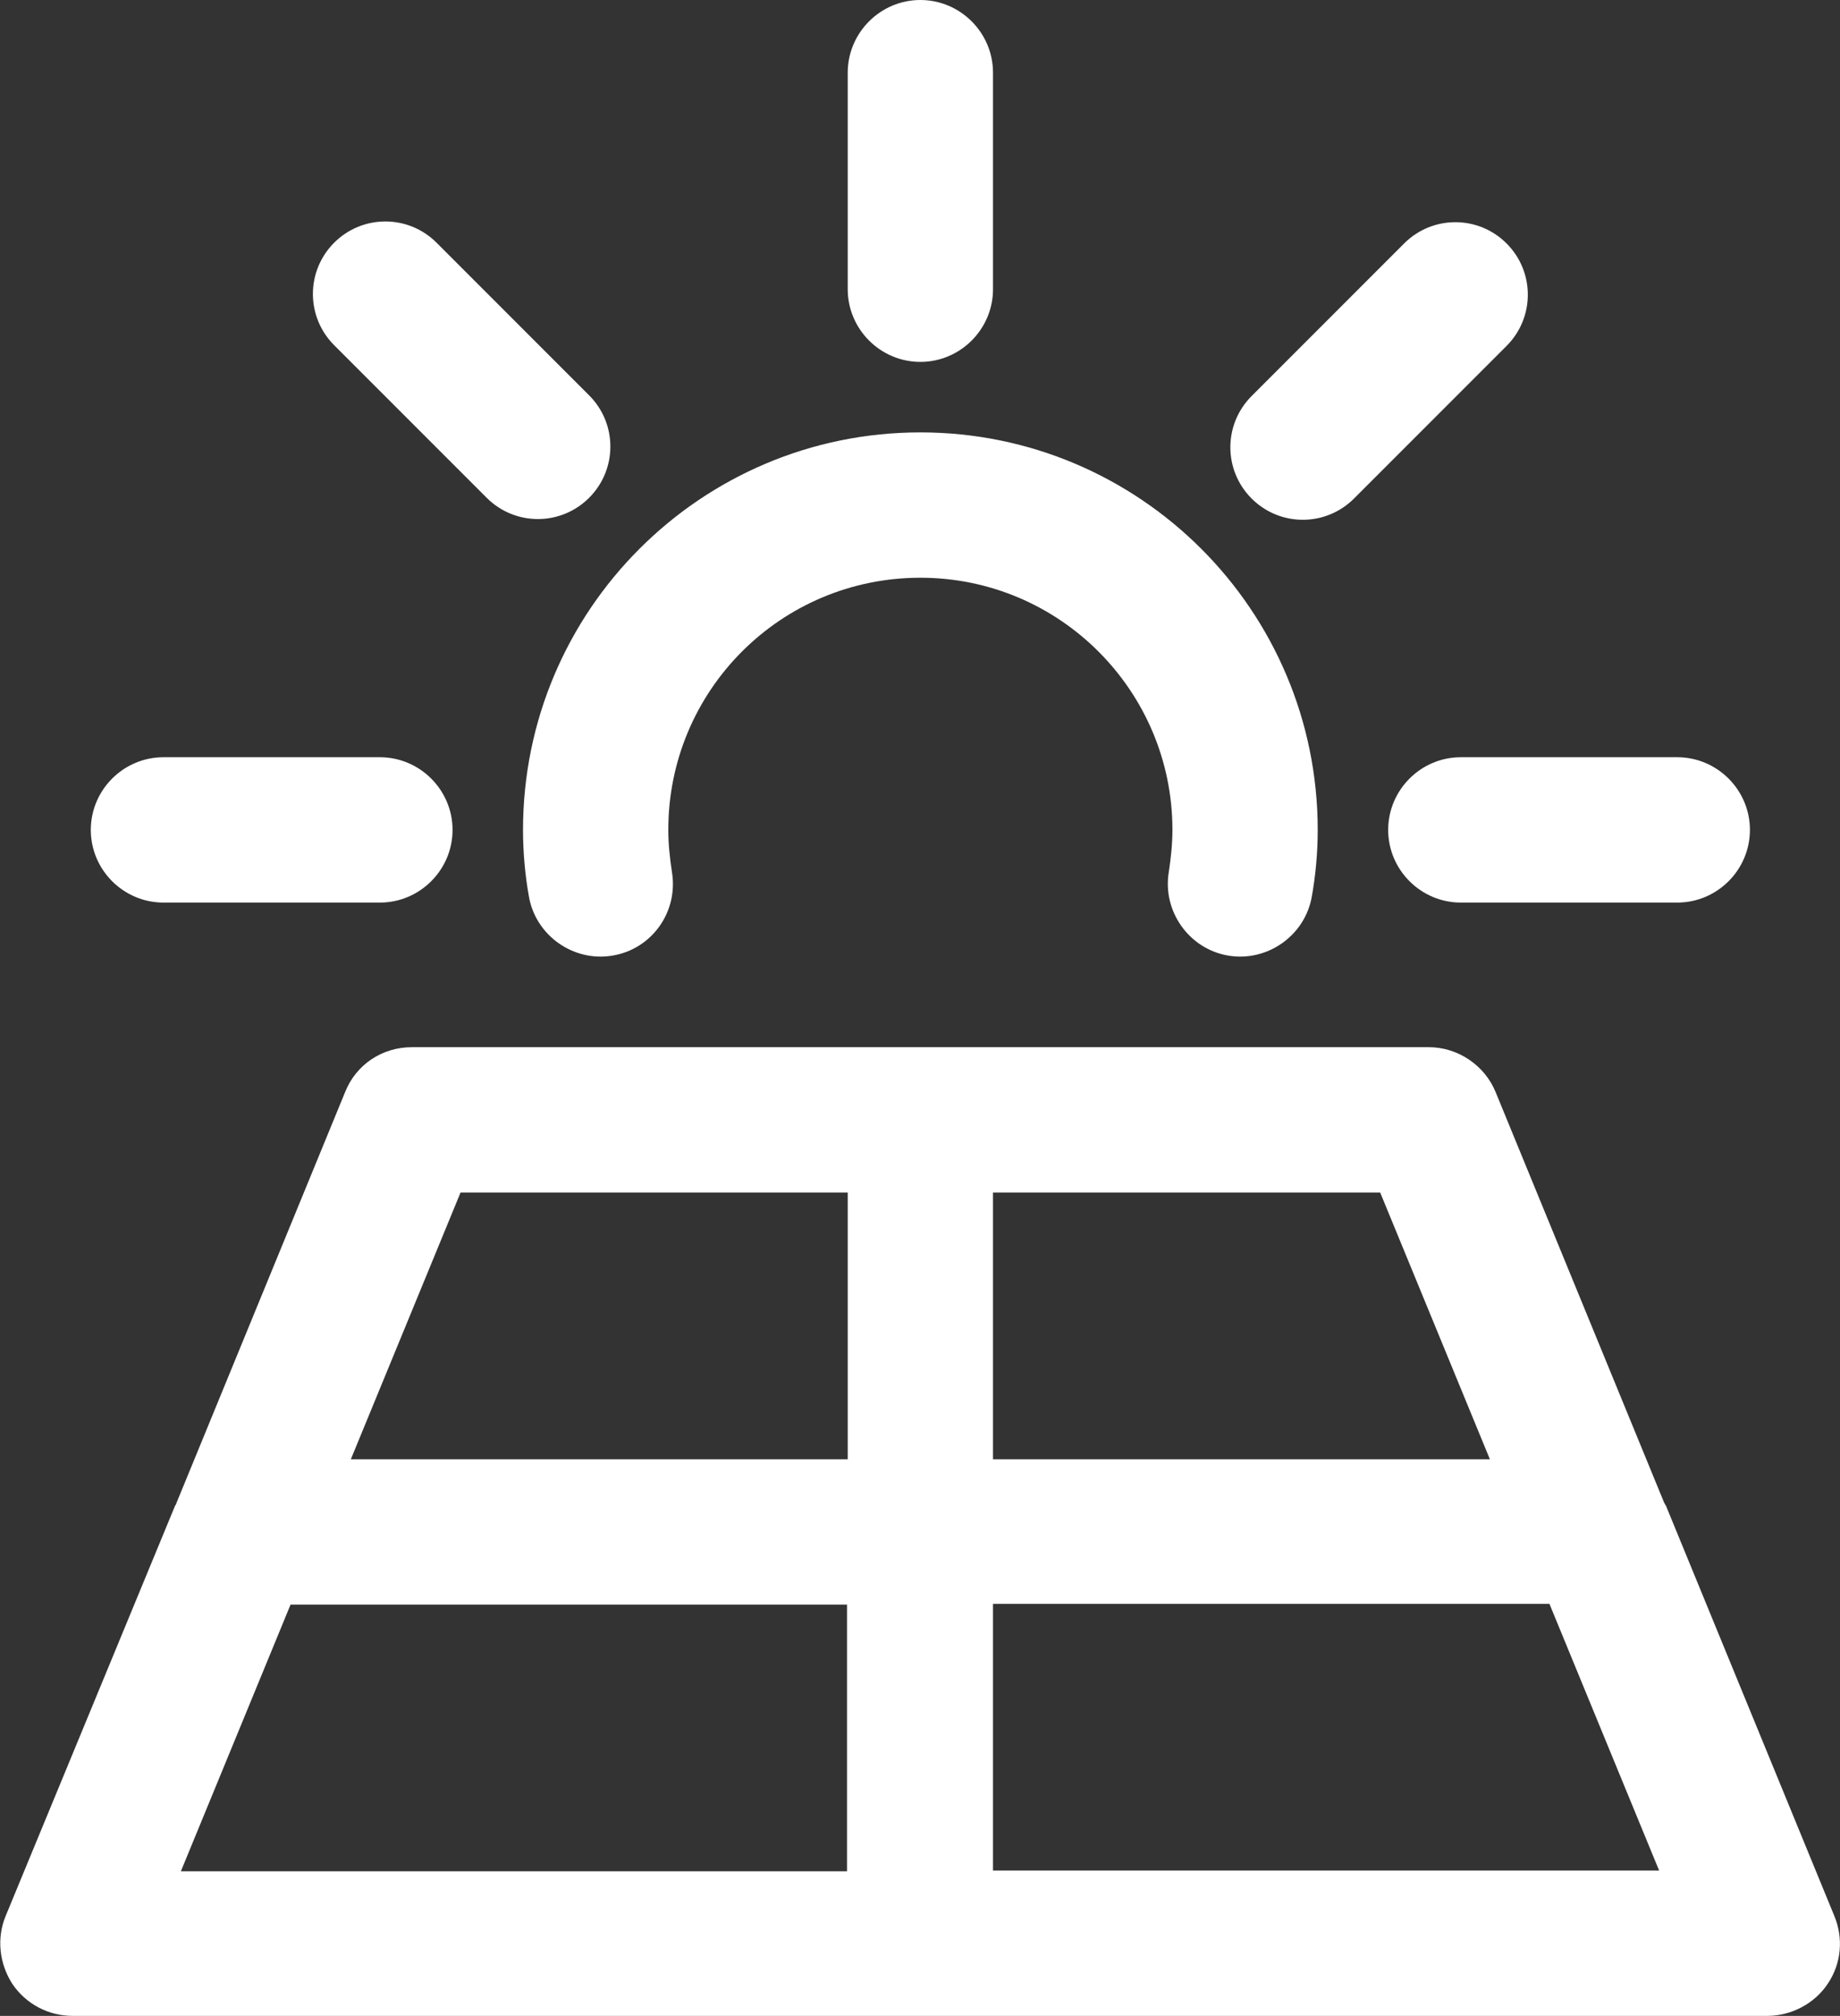 <?xml version="1.0" encoding="UTF-8"?>
<svg id="Ebene_1" data-name="Ebene 1" xmlns="http://www.w3.org/2000/svg" viewBox="0 0 25.33 27.74">
  <rect x="0" y="0" width="25.33" height="27.74" fill="#333333" stroke="none"/>
  <defs>
    <style>
      .cls-1 {
        fill: #fff;
        fill-rule: evenodd;
      }
    </style>
  </defs>
  <path class="cls-1" d="M13.67,1c0-.55-.45-1-1-1s-1,.45-1,1v2.98c0,.55.45,1,1,1s1-.45,1-1V1ZM20.74,4.76c.39-.39.39-1.02,0-1.41-.39-.39-1.02-.39-1.41,0l-2.1,2.1c-.39.39-.39,1.02,0,1.41s1.02.39,1.41,0l2.1-2.1ZM7.2,11.42c0-3.02,2.45-5.47,5.47-5.47s5.47,2.45,5.47,5.47c0,.32-.03.63-.08.91-.09.54-.61.91-1.15.82-.54-.09-.91-.61-.82-1.15.03-.2.05-.39.05-.58,0-1.91-1.55-3.47-3.47-3.47s-3.47,1.55-3.47,3.47c0,.19.02.38.05.58.09.54-.27,1.06-.82,1.15-.54.09-1.06-.28-1.15-.82-.05-.28-.08-.59-.08-.91ZM22.93,20.72s-.01-.03-.02-.04l-2.32-5.65c-.15-.37-.52-.62-.92-.62H5.67c-.41,0-.77.24-.92.62l-2.32,5.65s-.01.03-.02.04L.08,26.36c-.13.31-.09.66.09.94.19.28.5.44.83.44h23.33c.33,0,.65-.17.83-.44.19-.28.22-.63.09-.94l-2.32-5.65ZM4,22.08l-1.51,3.67h9.17v-3.67h-7.66ZM13.67,25.74v-3.67h7.66l1.51,3.67h-9.17ZM4.83,20.08h6.84v-3.67h-5.33l-1.51,3.67ZM13.67,16.41v3.67h6.84l-1.51-3.67h-5.33ZM20.11,10.42c-.55,0-1,.45-1,1s.45,1,1,1h2.98c.55,0,1-.45,1-1s-.45-1-1-1h-2.98ZM6.01,3.34c-.39-.39-1.02-.39-1.41,0-.39.39-.39,1.02,0,1.41l2.1,2.1c.39.39,1.02.39,1.41,0s.39-1.02,0-1.41l-2.1-2.1ZM1.25,11.42c0-.55.45-1,1-1h2.98c.55,0,1,.45,1,1s-.45,1-1,1h-2.98c-.55,0-1-.45-1-1Z"/>
</svg>